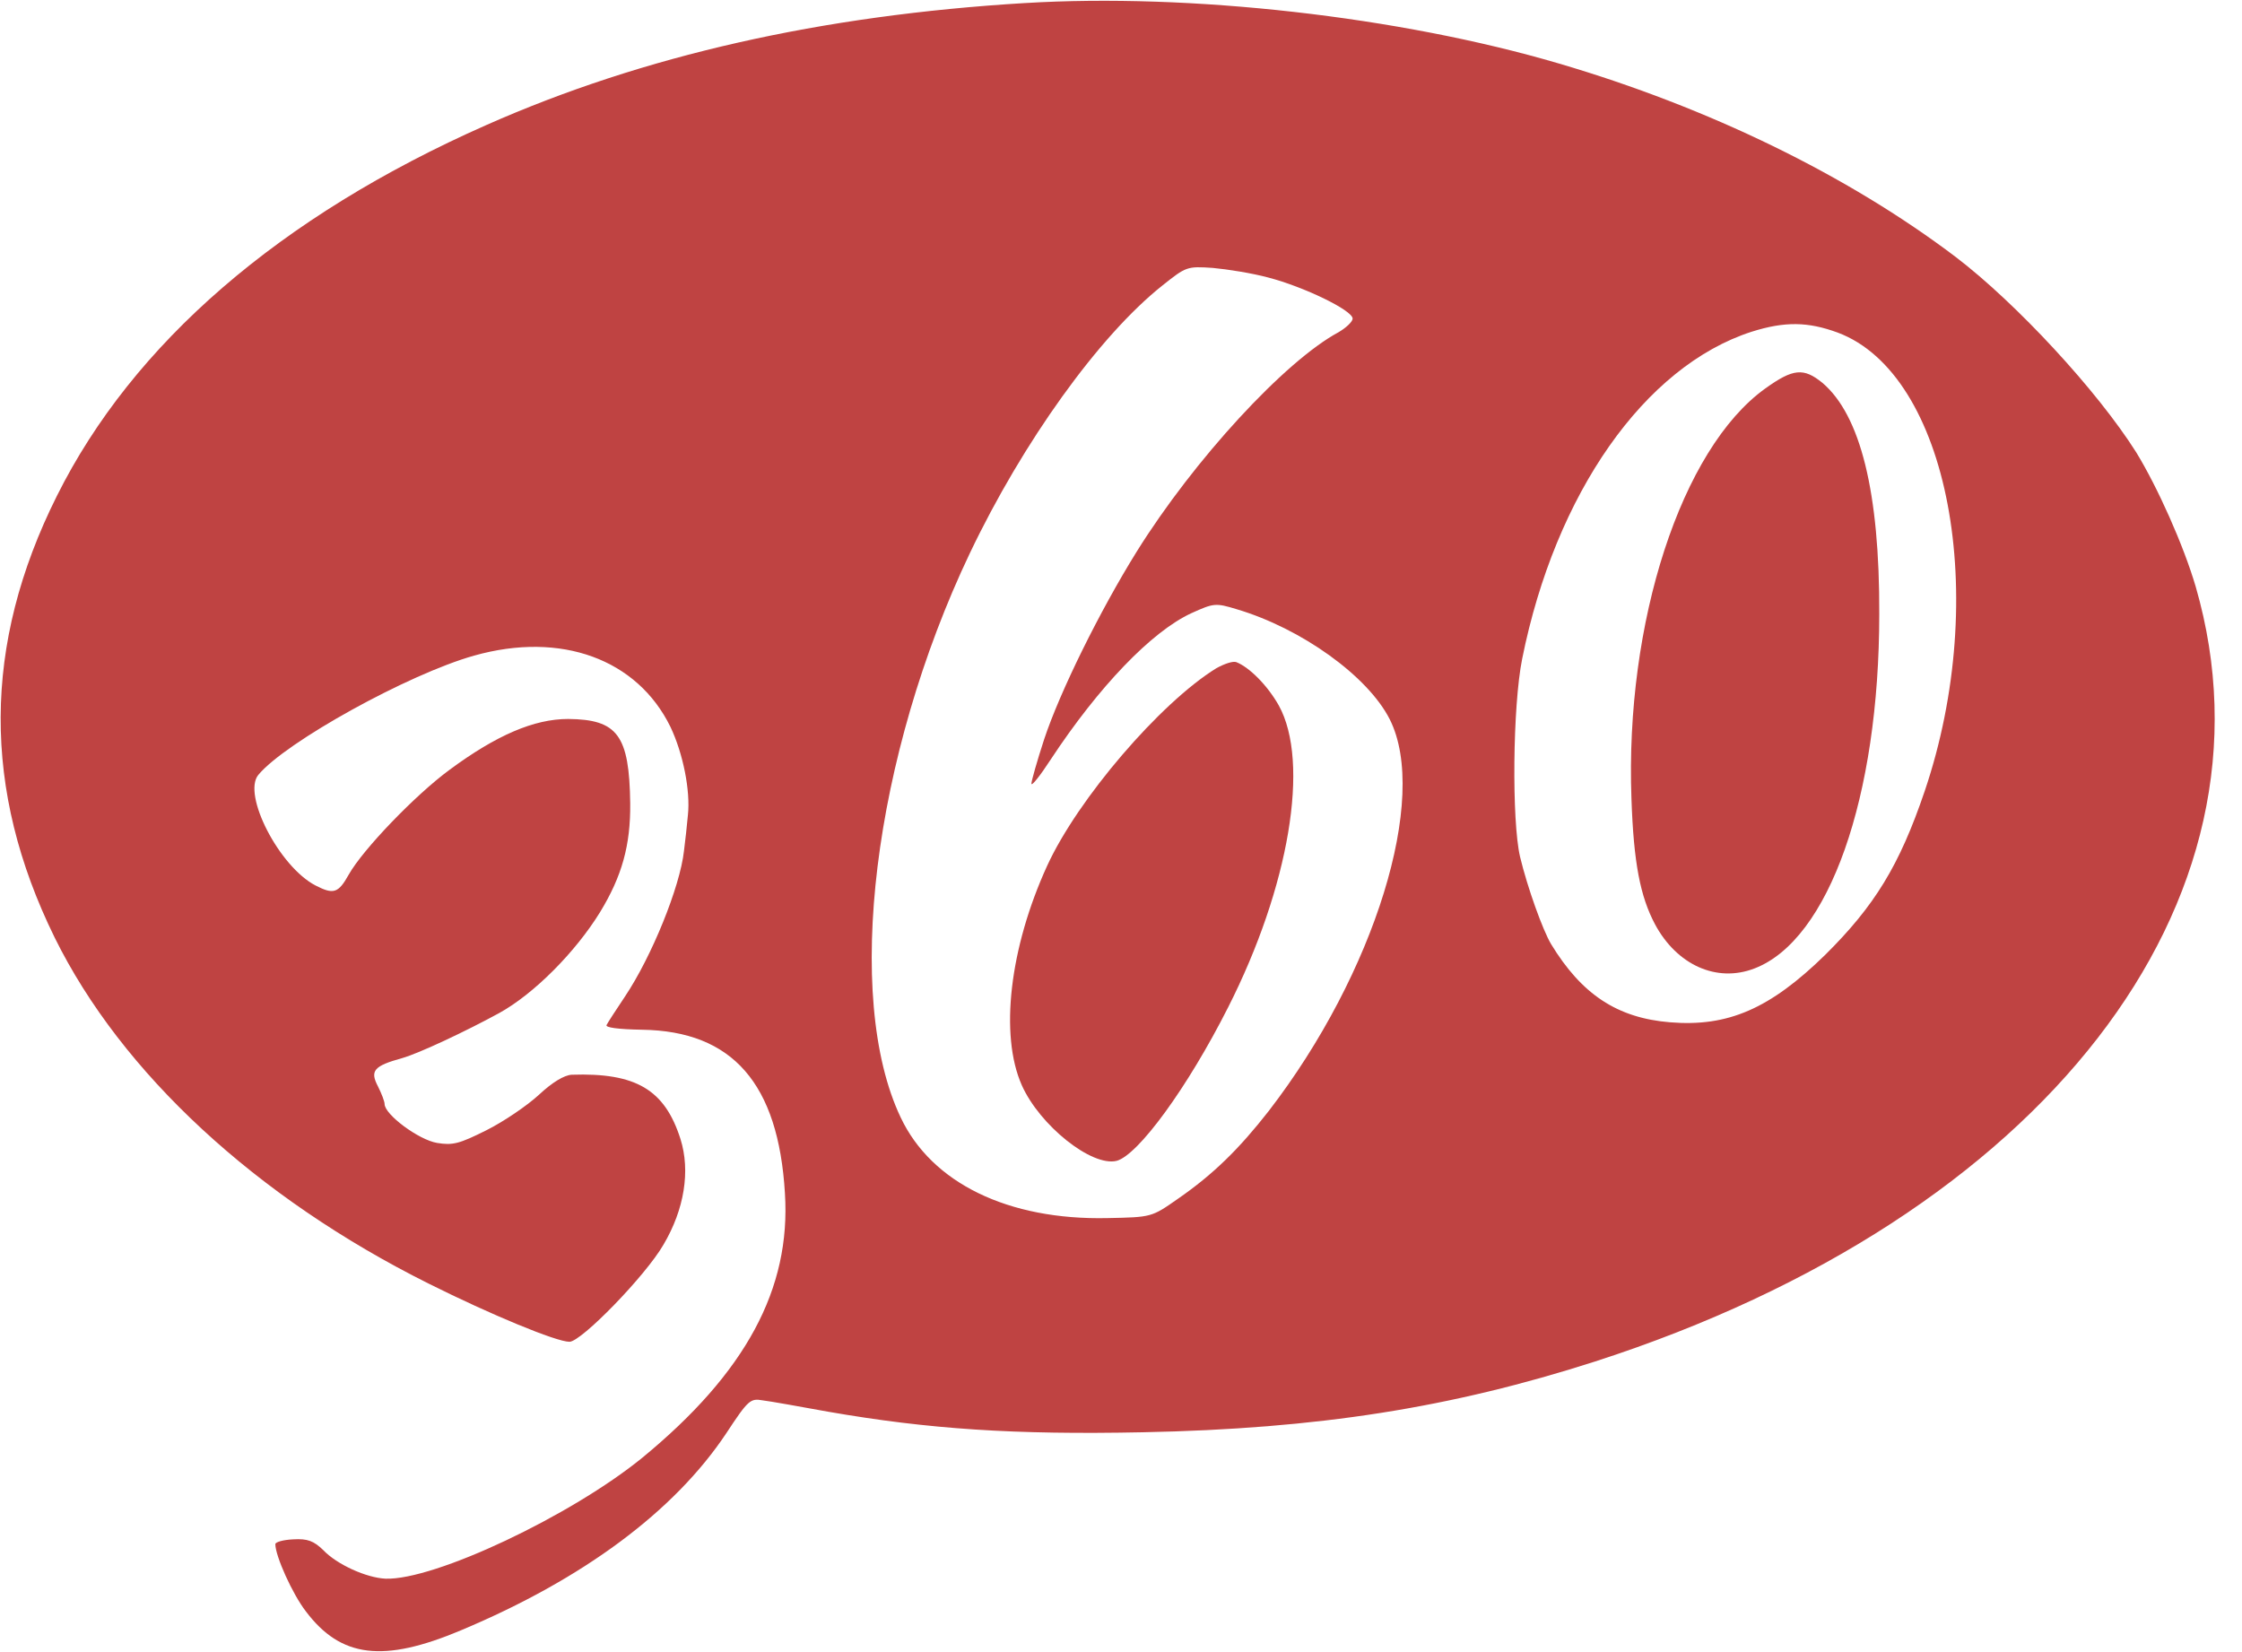 <svg version="1.0" xmlns="http://www.w3.org/2000/svg"
 width="513pt" height="378pt" viewBox="84 94 513 378"
 preserveAspectRatio="xMidYMid meet">
<g transform="translate(0,540) scale(0.1,-0.1)"
fill="#bf4342" stroke="none">
<path d="M3185 4453 c-465 -28 -873 -120 -1232 -279 -473 -209 -809 -500 -983
-849 -170 -340 -171 -672 -5 -1010 153 -310 461 -595 856 -792 142 -71 292
-133 322 -133 27 0 174 151 215 222 48 81 62 169 39 242 -36 113 -102 152
-249 147 -17 -1 -44 -17 -75 -46 -26 -24 -80 -61 -120 -81 -62 -31 -77 -35
-113 -29 -42 7 -120 65 -120 89 0 6 -7 24 -15 40 -19 36 -10 47 55 65 39 11
147 62 222 103 80 44 175 140 231 231 50 82 70 153 69 249 -2 156 -29 192
-142 193 -78 0 -164 -37 -271 -116 -79 -58 -199 -183 -231 -240 -24 -43 -35
-46 -76 -25 -83 43 -168 208 -131 253 62 75 344 231 494 273 199 56 373 -8
449 -163 29 -61 46 -146 40 -202 -2 -22 -6 -59 -9 -82 -9 -82 -74 -242 -135
-333 -20 -30 -39 -59 -42 -65 -4 -6 26 -10 81 -11 207 -3 312 -123 327 -374
14 -219 -90 -411 -326 -605 -163 -133 -476 -281 -588 -277 -43 2 -111 32 -143
66 -21 20 -35 26 -68 24 -22 -1 -41 -6 -41 -11 0 -27 39 -114 70 -154 80 -106
177 -118 355 -43 279 117 488 272 607 451 50 76 55 80 83 75 17 -2 84 -14 150
-26 230 -40 427 -53 720 -47 401 8 705 56 1035 162 1025 331 1583 1051 1374
1773 -28 95 -87 227 -136 307 -89 141 -274 341 -413 447 -247 187 -565 342
-909 443 -364 107 -843 161 -1221 138z m557 -628 c81 -21 193 -75 193 -94 0
-7 -15 -21 -32 -31 -123 -66 -331 -292 -462 -502 -84 -135 -176 -321 -212
-430 -16 -49 -29 -95 -29 -101 0 -7 20 18 44 55 110 167 231 293 322 335 51
23 55 24 104 9 148 -44 300 -153 350 -252 90 -179 -34 -581 -277 -896 -68 -87
-127 -145 -208 -201 -60 -42 -60 -42 -161 -44 -227 -5 -402 80 -473 230 -131
275 -63 827 158 1291 121 254 296 498 441 613 54 43 56 44 115 40 33 -3 90
-12 127 -22z m1303 -126 c254 -95 350 -603 199 -1049 -58 -171 -115 -263 -228
-375 -126 -123 -222 -165 -355 -154 -121 10 -202 64 -272 179 -19 32 -54 129
-71 200 -19 82 -17 344 5 453 76 378 280 669 525 748 76 24 129 23 197 -2z"/>
<path d="M3623 2931 c-128 -79 -317 -299 -387 -452 -86 -188 -109 -387 -58
-502 41 -92 160 -187 217 -173 49 13 162 167 255 351 140 276 188 561 116 691
-26 46 -67 87 -97 99 -8 3 -28 -4 -46 -14z"/>
<path d="M4879 3571 c-192 -138 -321 -535 -306 -939 5 -146 20 -223 54 -287
50 -93 141 -134 227 -101 171 65 286 392 286 811 1 279 -43 455 -130 529 -43
35 -67 33 -131 -13z"/>
</g>
</svg>
